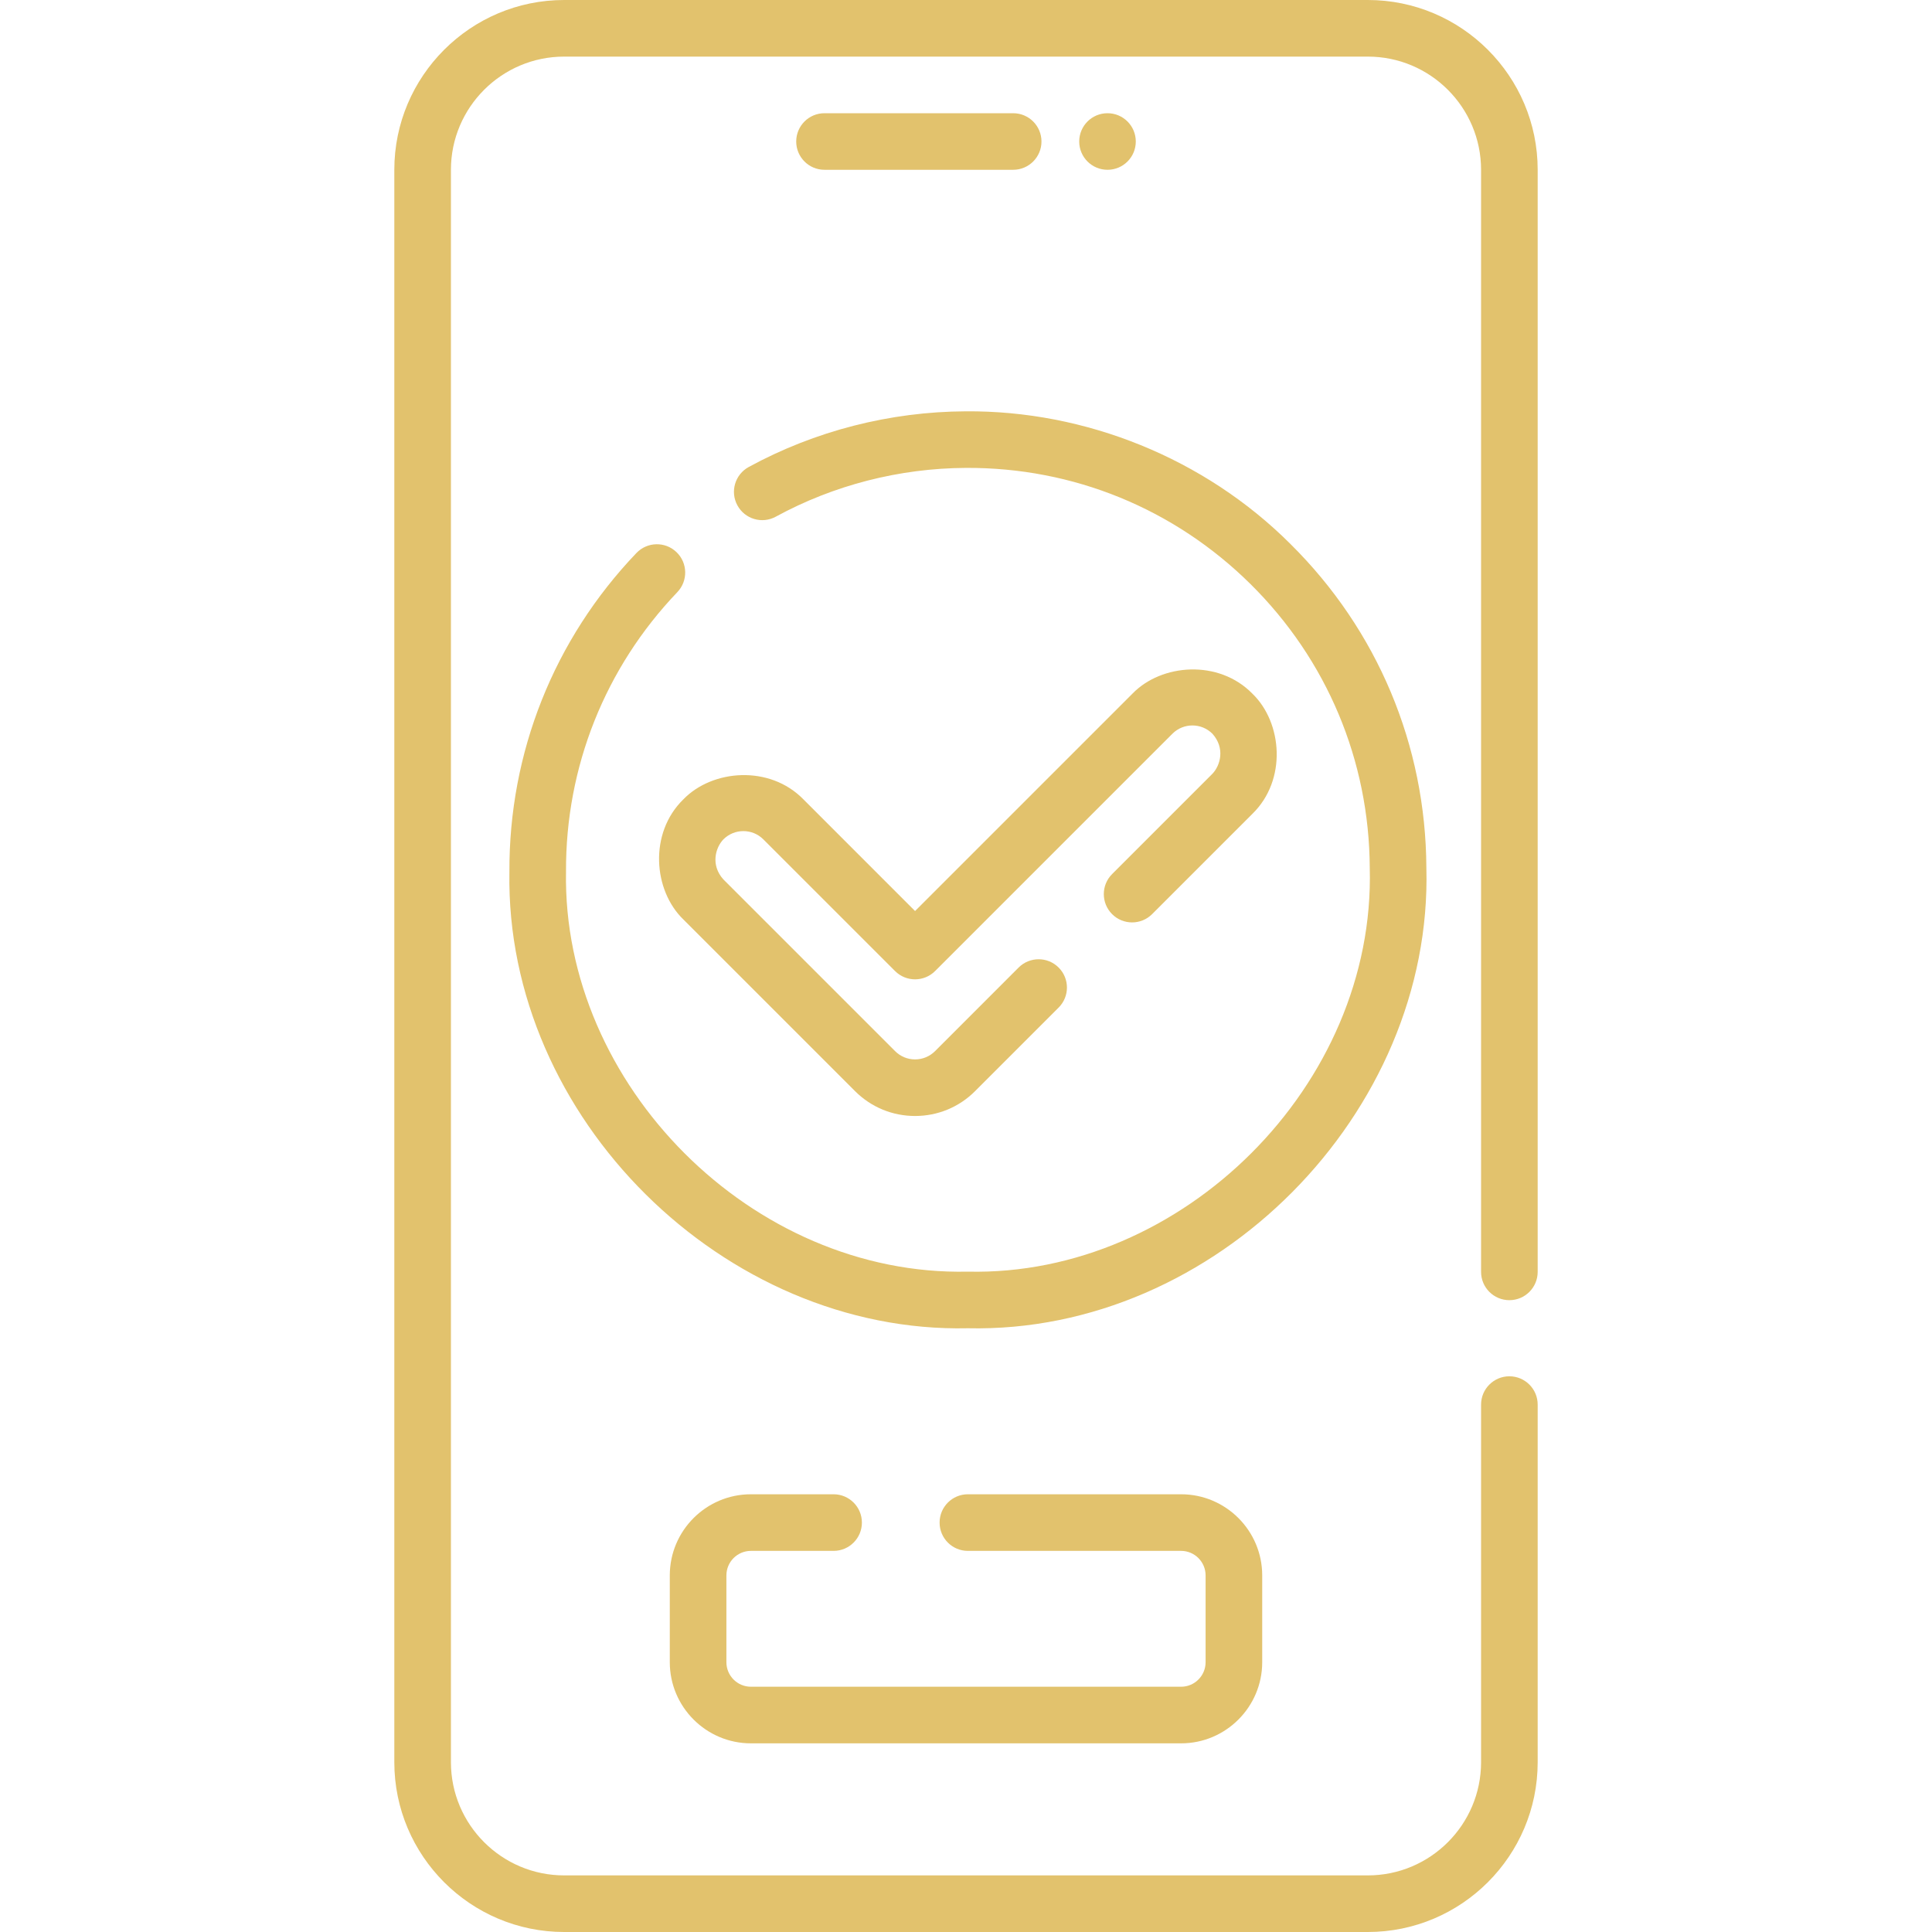 <svg width="60" height="60" viewBox="0 0 60 60" fill="none" xmlns="http://www.w3.org/2000/svg">
<path d="M42.48 60H17.52C14.612 60 12.246 57.634 12.246 54.727V5.273C12.246 2.366 14.612 0 17.52 0H42.48C45.388 0 47.754 2.366 47.754 5.273V39.499C47.754 39.985 47.36 40.378 46.875 40.378C46.39 40.378 45.996 39.985 45.996 39.499V5.273C45.996 3.335 44.419 1.758 42.48 1.758H17.52C15.581 1.758 14.004 3.335 14.004 5.273V54.727C14.004 56.665 15.581 58.242 17.52 58.242H42.48C44.419 58.242 45.996 56.665 45.996 54.727V43.621C45.996 43.136 46.39 42.742 46.875 42.742C47.36 42.742 47.754 43.136 47.754 43.621V54.727C47.754 57.634 45.388 60 42.48 60Z" fill="#E2C26D"/>
<path d="M31.465 5.273H25.605C25.12 5.273 24.727 4.88 24.727 4.395C24.727 3.909 25.12 3.516 25.605 3.516H31.465C31.95 3.516 32.344 3.909 32.344 4.395C32.344 4.88 31.95 5.273 31.465 5.273Z" fill="#E2C26D"/>
<path d="M36.68 54.141H23.32C21.931 54.141 20.801 53.01 20.801 51.621V48.926C20.801 47.536 21.931 46.406 23.32 46.406H25.888C26.373 46.406 26.767 46.8 26.767 47.285C26.767 47.771 26.373 48.164 25.888 48.164H23.32C22.9 48.164 22.559 48.506 22.559 48.926V51.621C22.559 52.041 22.9 52.383 23.32 52.383H36.68C37.1 52.383 37.441 52.041 37.441 51.621V48.926C37.441 48.506 37.1 48.164 36.68 48.164H30.058C29.573 48.164 29.18 47.771 29.18 47.285C29.18 46.8 29.573 46.406 30.058 46.406H36.68C38.069 46.406 39.199 47.536 39.199 48.926V51.621C39.199 53.01 38.069 54.141 36.68 54.141Z" fill="#E2C26D"/>
<path d="M30.056 41.25C22.496 41.42 15.688 34.717 15.82 27.08C15.803 23.372 17.203 19.854 19.765 17.174C20.101 16.823 20.657 16.81 21.008 17.146C21.359 17.481 21.371 18.038 21.036 18.389C18.791 20.738 17.562 23.821 17.578 27.072C17.46 33.69 23.36 39.64 30.057 39.492C36.72 39.645 42.722 33.696 42.539 26.952C42.523 23.618 41.209 20.49 38.841 18.144C36.472 15.799 33.334 14.513 29.998 14.531C27.934 14.541 25.892 15.065 24.093 16.046C23.667 16.279 23.133 16.122 22.901 15.695C22.668 15.269 22.826 14.736 23.252 14.503C25.306 13.383 27.636 12.785 29.99 12.774C33.702 12.744 37.408 14.228 40.078 16.896C42.78 19.572 44.278 23.14 44.297 26.943C44.506 34.556 37.746 41.423 30.056 41.25Z" fill="#E2C26D"/>
<path d="M28.418 34.658C27.714 34.658 27.052 34.384 26.554 33.886L21.222 28.554C20.289 27.653 20.146 25.874 21.222 24.825C22.123 23.893 23.902 23.75 24.951 24.825L28.418 28.293L35.167 21.544C36.068 20.611 37.847 20.469 38.896 21.544C39.828 22.445 39.971 24.224 38.896 25.273L35.78 28.389C35.437 28.732 34.88 28.732 34.537 28.389C34.194 28.045 34.194 27.489 34.537 27.146L37.653 24.03C37.903 23.768 38.051 23.23 37.653 22.787C37.31 22.444 36.753 22.444 36.41 22.787L29.04 30.157C28.696 30.5 28.14 30.5 27.797 30.157L23.707 26.068C23.365 25.725 22.807 25.725 22.465 26.068C22.215 26.33 22.066 26.869 22.465 27.311L27.797 32.643C27.963 32.809 28.183 32.901 28.418 32.901C28.653 32.901 28.873 32.809 29.04 32.643L31.634 30.048C31.978 29.705 32.534 29.705 32.877 30.048C33.221 30.391 33.221 30.948 32.877 31.291L30.282 33.886C29.785 34.384 29.122 34.658 28.418 34.658Z" fill="#E2C26D"/>
<path d="M34.395 5.273C34.88 5.273 35.273 4.88 35.273 4.395C35.273 3.909 34.88 3.516 34.395 3.516C33.909 3.516 33.516 3.909 33.516 4.395C33.516 4.88 33.909 5.273 34.395 5.273Z" fill="#E2C26D"/>
</svg>
